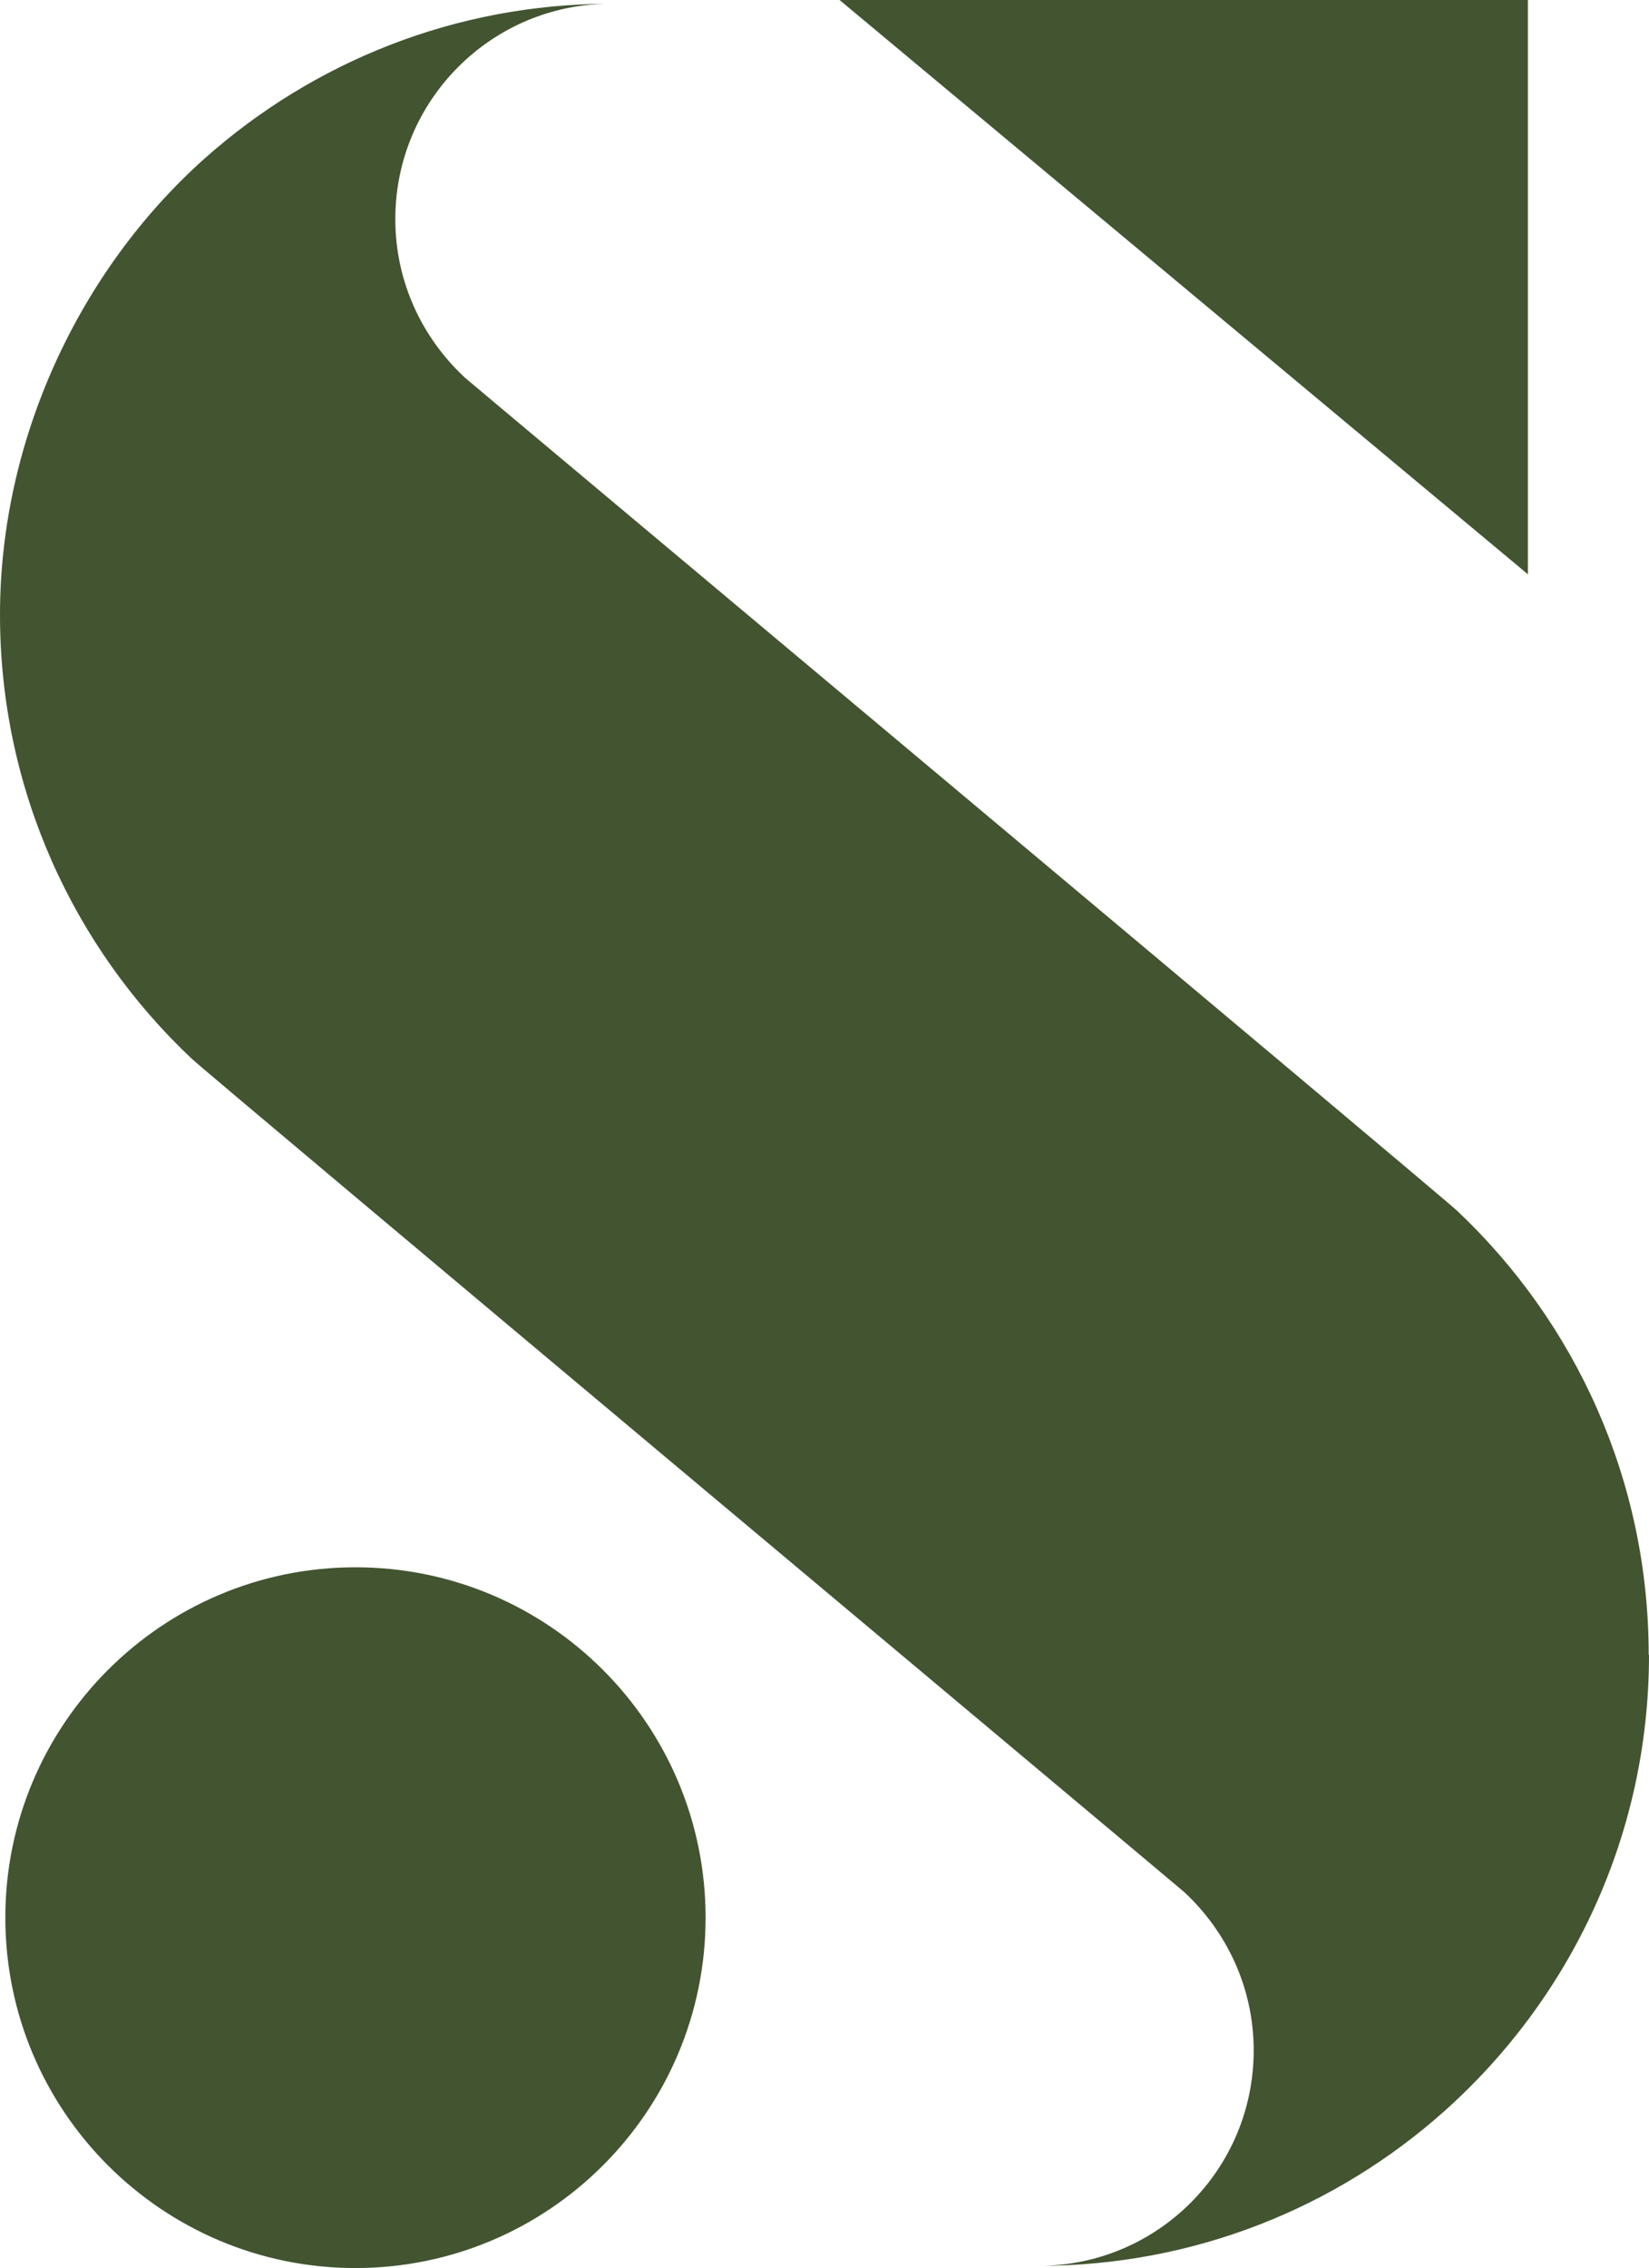 <?xml version="1.0" encoding="UTF-8"?>
<svg id="Layer_2" data-name="Layer 2" xmlns="http://www.w3.org/2000/svg" viewBox="0 0 52.56 72.24">
  <defs>
    <style>
      .cls-1 {
        fill: #435431;
      }
    </style>
  </defs>
  <g id="Layer_1-2" data-name="Layer 1">
    <path class="cls-1" d="M52.56,52.71c0,5.78-2.52,10.96-6.52,14.53-3.44,3.07-7.97,4.93-12.94,4.93,3.79,0,6.86-3.07,6.86-6.86,0-2-.86-3.79-2.22-5.05-.15-.14-31.06-26-31.63-26.54C2.35,30.18,0,25.15,0,19.58S2.52,8.62,6.52,5.05C9.96,1.99,14.49.12,19.46.12c-3.79,0-6.86,3.07-6.86,6.86,0,2,.86,3.79,2.22,5.05.15.14,31.06,26,31.63,26.54,3.76,3.55,6.1,8.57,6.1,14.14ZM.17,61.08c0-6.16,5-11.16,11.16-11.16s11.16,5,11.16,11.16-5,11.16-11.16,11.16S.17,67.24.17,61.08ZM48.71,18.3L26.76,0h21.94v18.3Z"/>
  </g>
</svg>